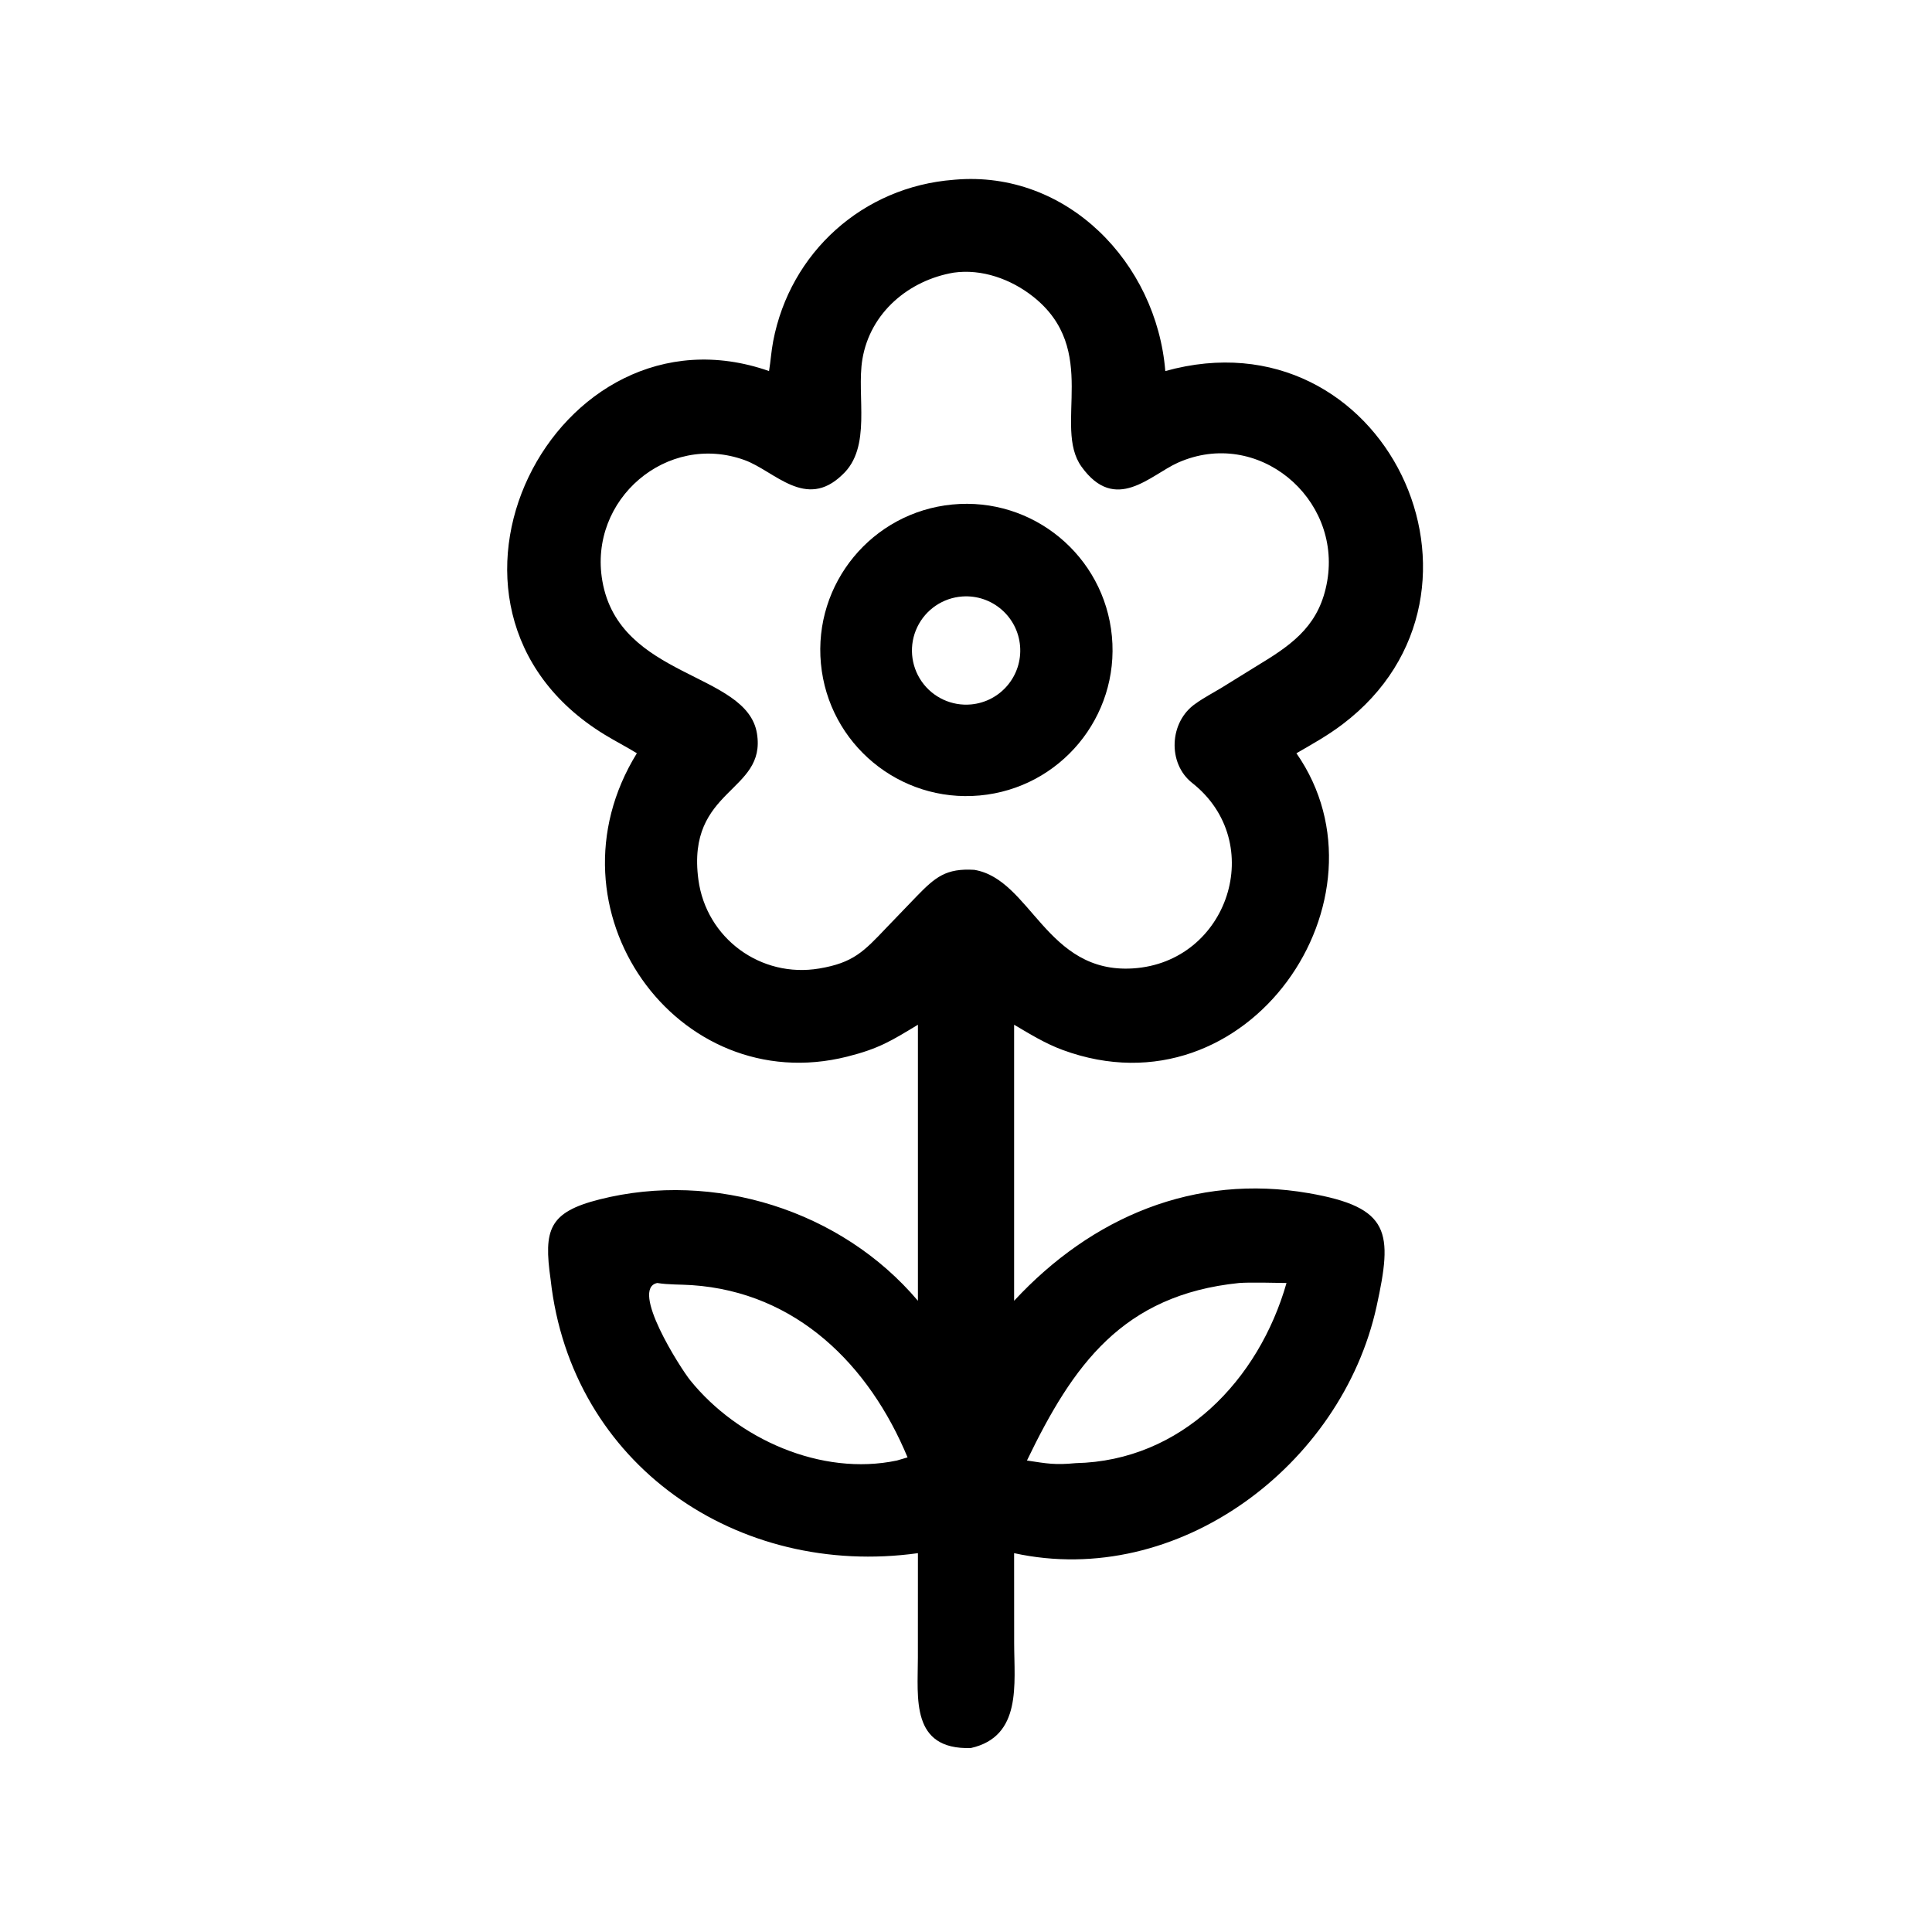 <?xml version="1.0" encoding="utf-8" ?><svg xmlns="http://www.w3.org/2000/svg" xmlns:xlink="http://www.w3.org/1999/xlink" width="1024" height="1024" viewBox="0 0 1024 1024"><path transform="scale(2 2)" d="M203.803 98.335C204.231 95.734 204.392 93.085 204.9 90.425C209.394 66.897 228.656 49.495 252.741 47.647L253.068 47.616C282.751 45.068 306.475 69.604 308.818 98.335C366.938 82.158 402.035 156.895 355.811 191.926C351.836 194.938 347.838 197.154 343.564 199.621C370.273 237.914 330.889 296.386 281.62 278.252C277.014 276.557 272.96 274.049 268.75 271.564L268.75 344.722C289.361 322.49 316.617 310.958 346.86 316.21C368.556 319.978 369.113 326.575 364.803 346.232C355.562 388.376 312.14 421.078 268.75 411.604L268.763 435.39C268.765 446.293 270.876 460.187 257.285 463.249C241.324 463.745 243.242 450.064 243.247 439.31L243.258 411.604C195.592 418.236 151.356 388.28 145.917 339.059C144.032 325.851 145.437 321.25 158.914 317.849C189.169 310.215 222.914 320.669 243.258 344.722L243.258 271.564C236.219 275.825 232.956 277.893 224.509 280.018C179.447 291.351 143.262 240.977 168.775 199.621C166.02 197.921 163.052 196.406 160.248 194.694C105.033 160.981 147.145 78.478 203.803 98.335ZM252.741 72.251C240.877 74.268 230.602 82.812 228.539 95.218C226.918 104.968 231.143 118.575 223.196 125.846C213.496 135.222 205.295 124.828 197.35 121.938C176.777 114.455 155.886 132.349 159.624 153.936C164.12 179.91 197.922 178.009 200.597 194.359C203.177 210.084 181.85 208.817 185.076 233.082C187.146 248.658 201.618 259.279 217.118 256.662C226.118 255.142 228.879 252.21 234.908 245.86L242.9 237.554C247.89 232.417 250.712 230.056 258.22 230.519C273.243 233.06 277.227 258.067 300.212 256.638C325.515 255.065 335.974 223.259 315.936 207.484C309.343 202.294 309.846 191.236 316.866 186.451C318.916 184.961 321.561 183.574 323.807 182.21L334.131 175.825C343.265 170.299 349.796 165.16 351.725 153.996C355.537 131.935 333.268 113.215 312.16 122.616C304.857 125.869 295.602 136.229 286.593 123.65C278.963 112.996 291.645 92.671 273.726 78.561C267.915 73.986 260.206 71.189 252.741 72.251ZM328.383 340.007C297.407 343.181 284.318 361.836 272.153 387.052C277.547 387.875 279.599 388.27 285.037 387.75C313.144 387.159 333.591 365.735 340.939 340.007C337.855 339.965 331.323 339.788 328.383 340.007ZM174.181 340.007C166.84 341.506 180.346 362.599 182.887 365.755C195.436 381.341 217.654 391.278 237.697 387.052L240.512 386.221C230.354 361.786 211.133 342.464 183.358 340.576C180.323 340.37 177.178 340.493 174.181 340.007Z"/><path transform="scale(2 2)" d="M259.631 210.811C238.375 212.753 219.555 197.129 217.553 175.879C215.55 154.628 231.119 135.764 252.364 133.7C273.695 131.628 292.653 147.274 294.664 168.612C296.675 189.949 280.973 208.862 259.631 210.811ZM255.059 158.071C249.898 158.42 245.325 161.519 243.087 166.183C240.85 170.846 241.296 176.353 244.253 180.597C247.211 184.84 252.224 187.163 257.374 186.678C265.191 185.941 270.965 179.059 270.332 171.232C269.699 163.406 262.893 157.541 255.059 158.071Z"/></svg>